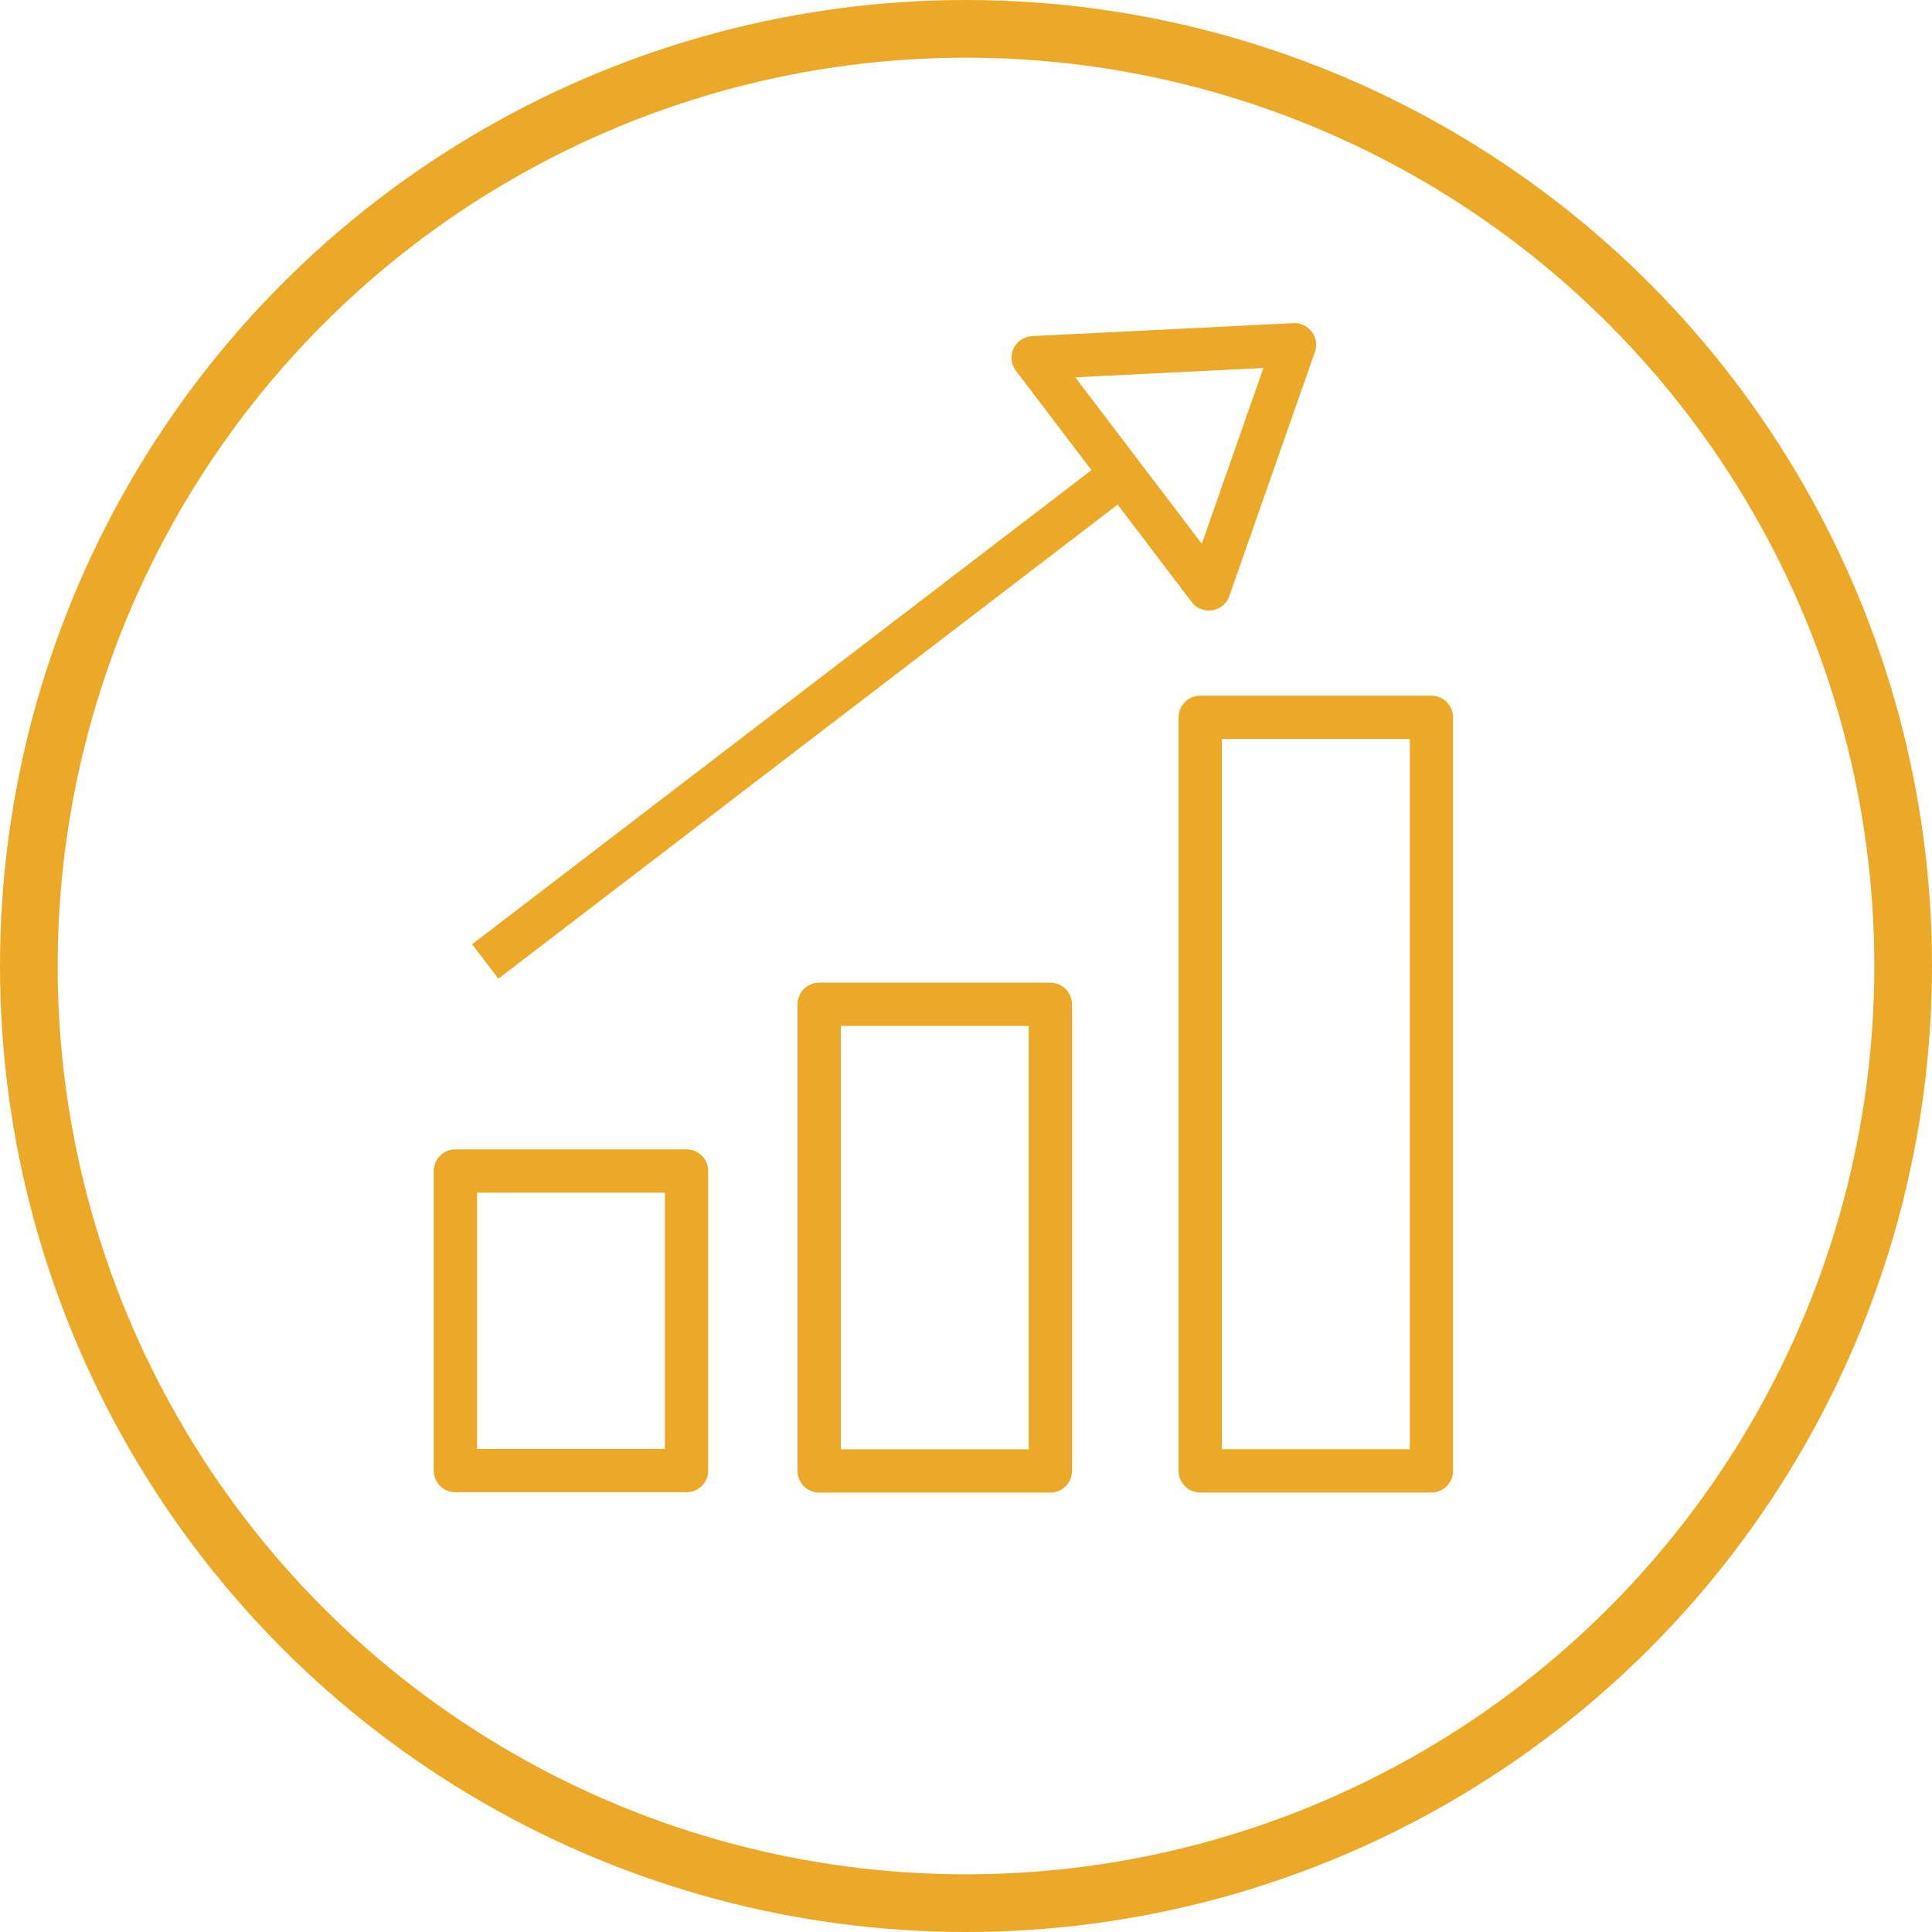 <svg xmlns="http://www.w3.org/2000/svg" viewBox="0 0 298.18 298.18"><defs><style>.cls-1,.cls-2{fill:none;stroke:#eba927;stroke-linejoin:round;}.cls-1{stroke-width:8.9px;}.cls-2{stroke-width:6.68px;}</style></defs><g id="Layer_2" data-name="Layer 2"><g id="Layer_1-2" data-name="Layer 1"><circle class="cls-1" cx="149.09" cy="149.09" r="144.64"/><rect class="cls-2" x="70.28" y="180.73" width="35.68" height="46.24"/><rect class="cls-2" x="126.43" y="155" width="35.68" height="72.02"/><rect class="cls-2" x="185.24" y="110.71" width="35.68" height="116.3"/><line class="cls-2" x1="74.89" y1="148.39" x2="173.33" y2="73.03"/><polygon class="cls-2" points="199.79 53.21 159.46 55.21 186.58 90.89 199.79 53.21"/></g></g></svg>